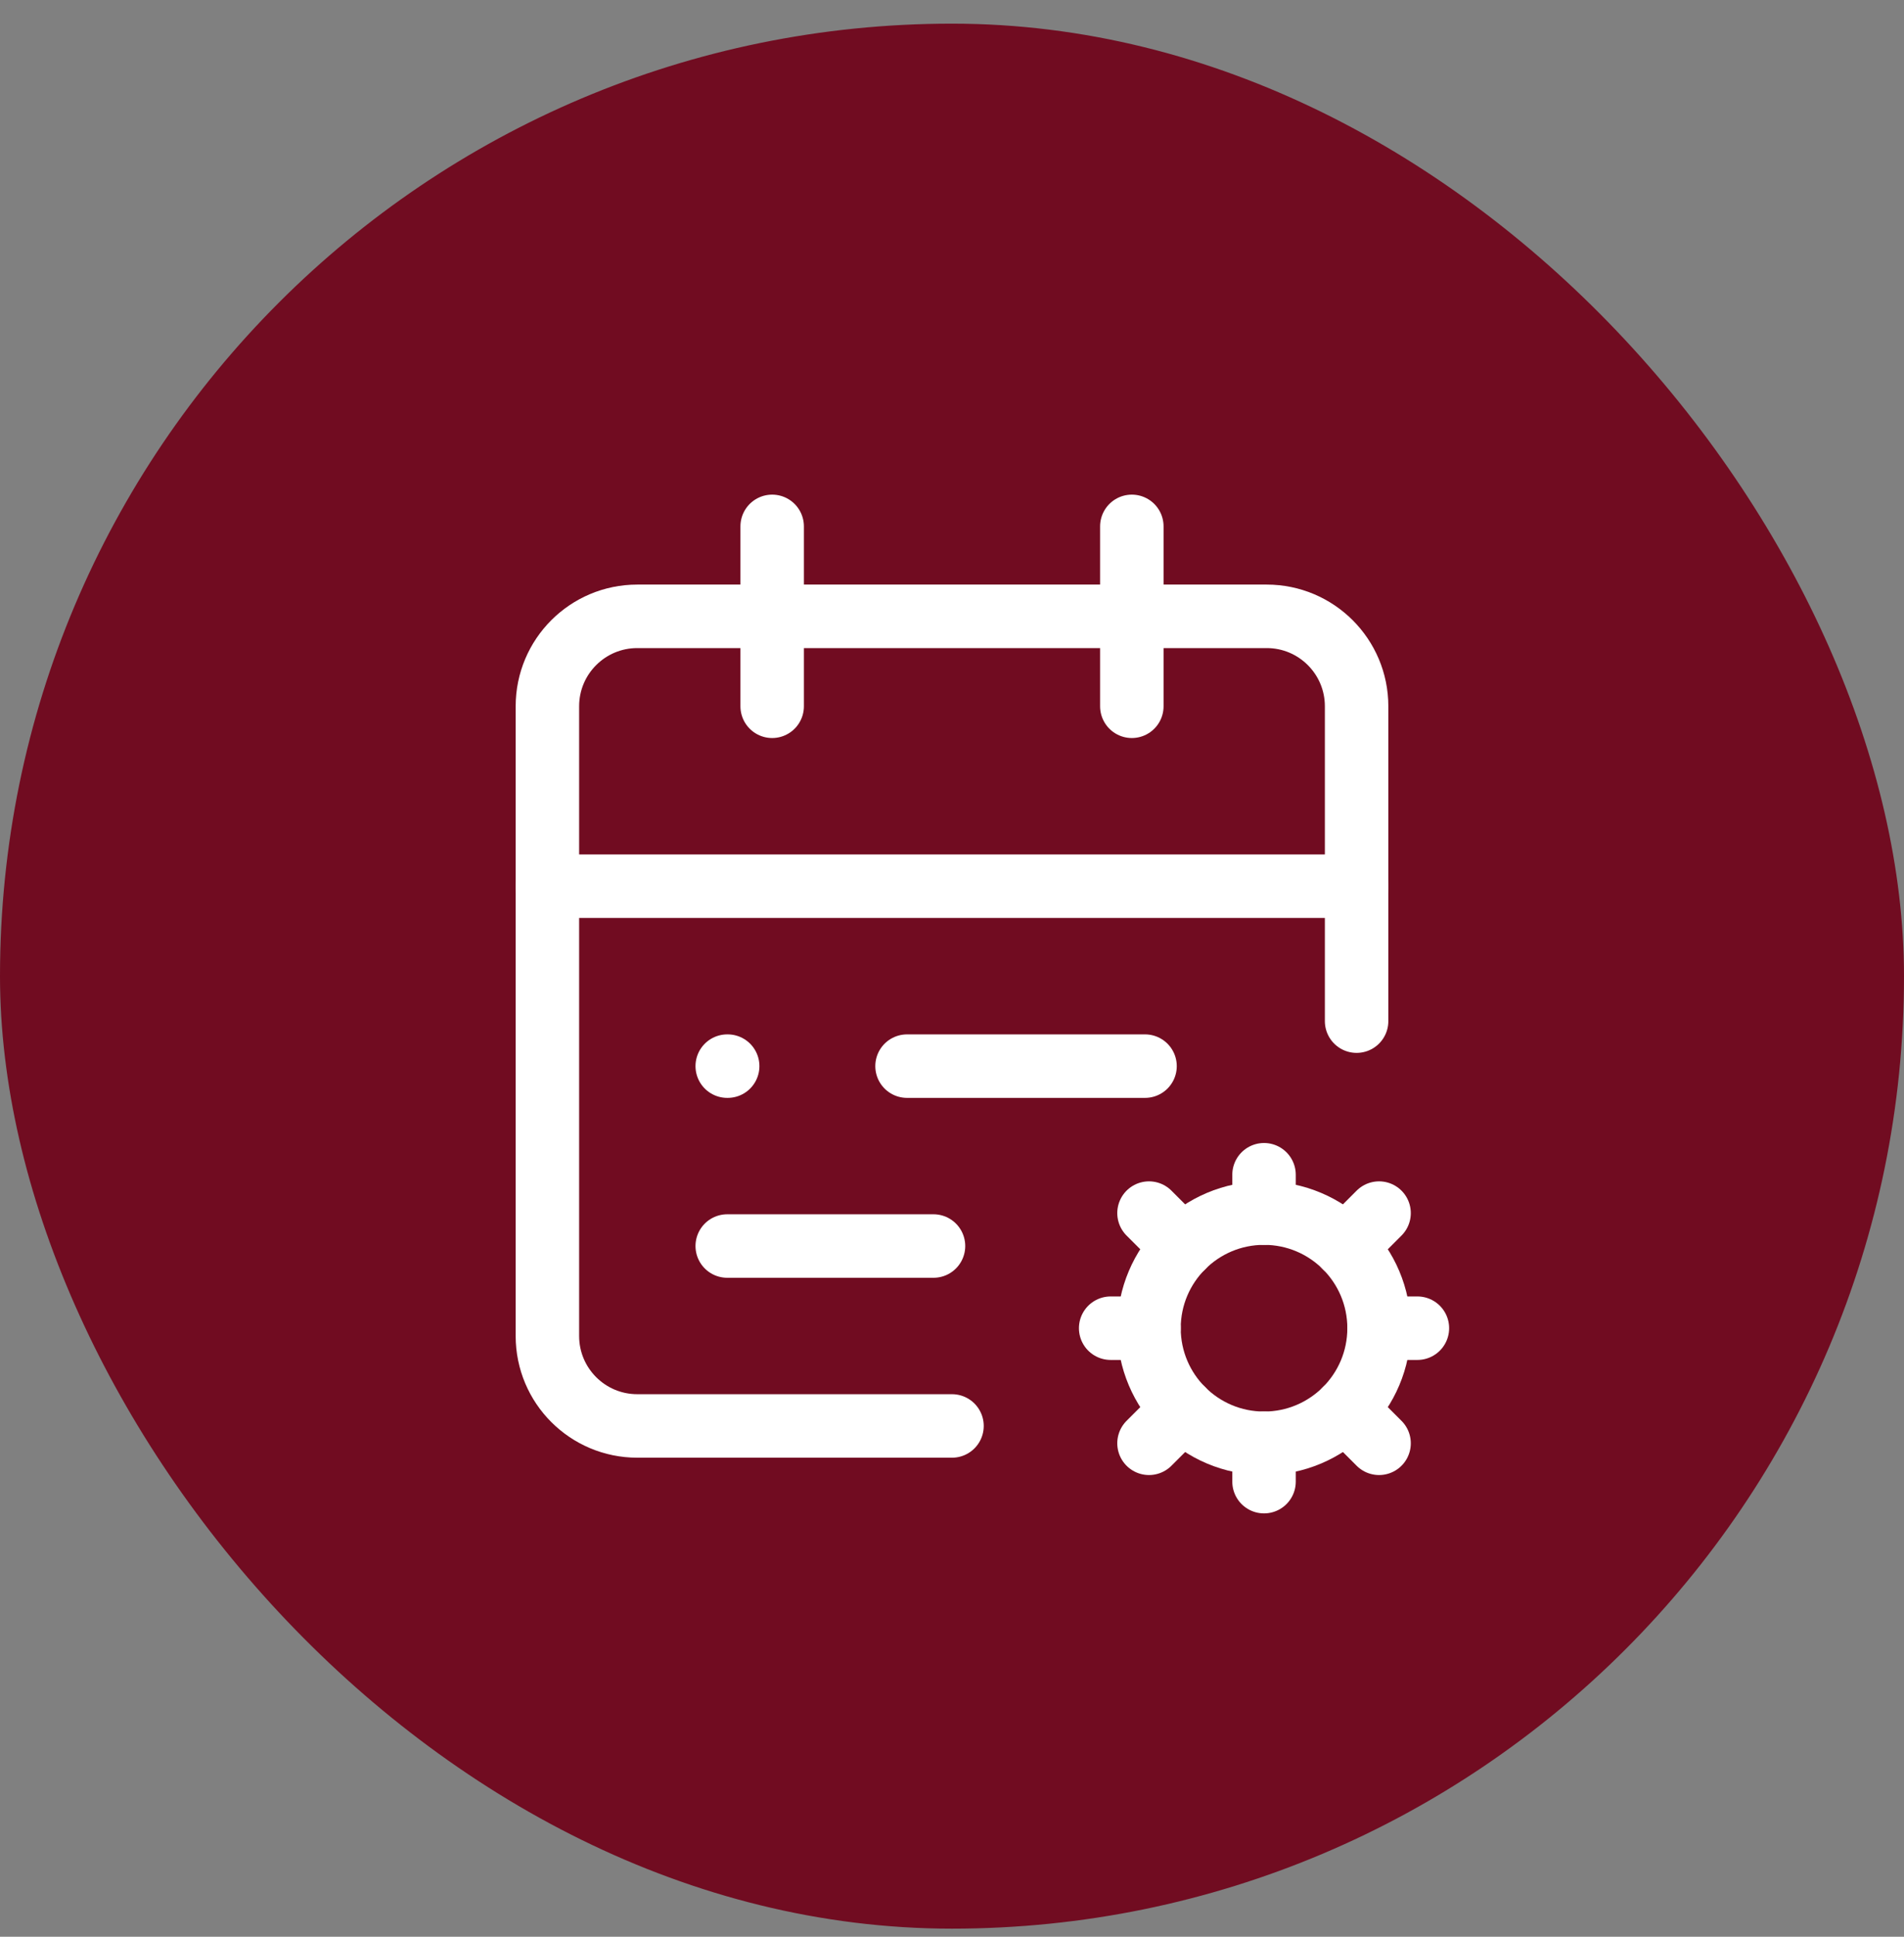 <svg width="60" height="61" viewBox="0 0 60 61" fill="none" xmlns="http://www.w3.org/2000/svg">
<rect x="0" y="0" width="60" height="61" fill="#808080" stroke="none"/>
<rect y="0.745" width="60" height="60" rx="30" fill="#710C21"/>
<g clip-path="url(#clip0_1927_18018)">
<path d="M42.75 32.162V22.245C42.75 20.68 41.481 19.412 39.917 19.412H20.083C18.518 19.412 17.25 20.68 17.25 22.245V42.079C17.25 43.644 18.518 44.912 20.083 44.912H30" stroke="white" stroke-width="2" stroke-linecap="round" stroke-linejoin="round"/>
<path d="M35.667 16.579V22.245" stroke="white" stroke-width="2" stroke-linecap="round" stroke-linejoin="round"/>
<path d="M24.333 16.579V22.245" stroke="white" stroke-width="2" stroke-linecap="round" stroke-linejoin="round"/>
<path d="M17.25 27.912H42.75" stroke="white" stroke-width="2" stroke-linecap="round" stroke-linejoin="round"/>
<path d="M36.083 33.579H28.583" stroke="white" stroke-width="2" stroke-linecap="round" stroke-linejoin="round"/>
<path d="M29.417 39.245H22.917" stroke="white" stroke-width="2" stroke-linecap="round" stroke-linejoin="round"/>
<path d="M22.917 33.579H22.931" stroke="white" stroke-width="2" stroke-linecap="round" stroke-linejoin="round"/>
<path d="M39.833 45.458C41.835 45.458 43.458 43.835 43.458 41.833C43.458 39.831 41.835 38.208 39.833 38.208C37.831 38.208 36.208 39.831 36.208 41.833C36.208 43.835 37.831 45.458 39.833 45.458Z" stroke="white" stroke-width="2" stroke-linecap="round" stroke-linejoin="round"/>
<path d="M39.833 37V38.208" stroke="white" stroke-width="2" stroke-linecap="round" stroke-linejoin="round"/>
<path d="M39.833 45.458V46.666" stroke="white" stroke-width="2" stroke-linecap="round" stroke-linejoin="round"/>
<path d="M44.666 41.833H43.458" stroke="white" stroke-width="2" stroke-linecap="round" stroke-linejoin="round"/>
<path d="M36.208 41.833H35" stroke="white" stroke-width="2" stroke-linecap="round" stroke-linejoin="round"/>
<path d="M43.458 38.208L42.395 39.272" stroke="white" stroke-width="2" stroke-linecap="round" stroke-linejoin="round"/>
<path d="M37.272 44.395L36.208 45.458" stroke="white" stroke-width="2" stroke-linecap="round" stroke-linejoin="round"/>
<path d="M43.458 45.458L42.395 44.395" stroke="white" stroke-width="2" stroke-linecap="round" stroke-linejoin="round"/>
<path d="M37.272 39.272L36.208 38.208" stroke="white" stroke-width="2" stroke-linecap="round" stroke-linejoin="round"/>
</g>
<defs>
<clipPath id="clip0_1927_18018">
<rect width="34" height="34" fill="white" transform="translate(13 13.745)"/>
</clipPath>
</defs>
</svg>
